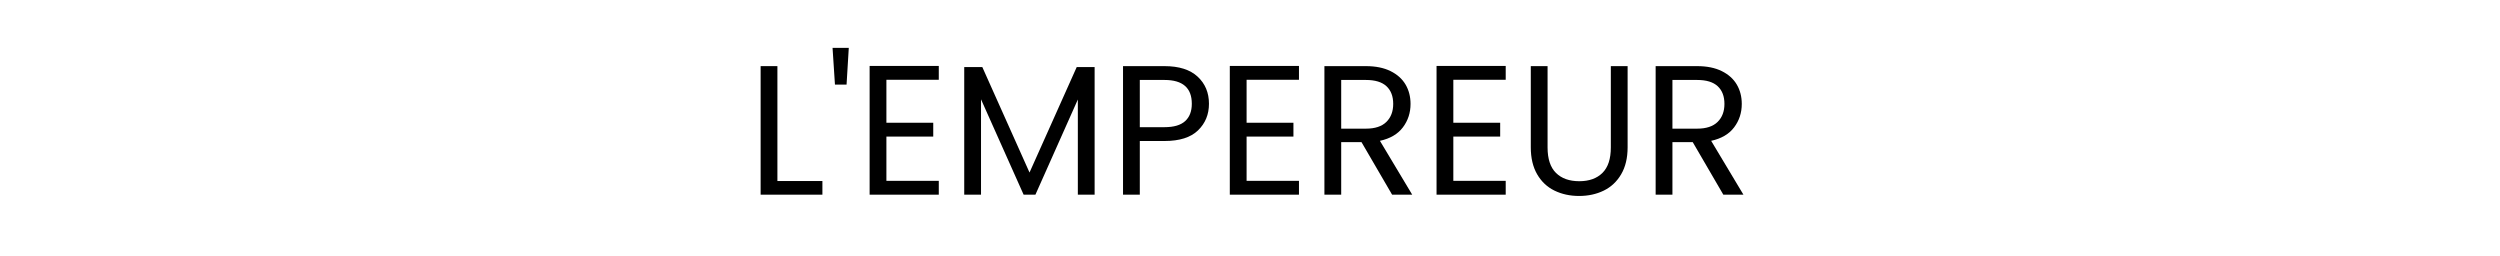 <?xml version="1.0" encoding="UTF-8"?>
<svg width="244px" height="25px" viewBox="0 0 244 25" version="1.1" xmlns="http://www.w3.org/2000/svg" xmlns:xlink="http://www.w3.org/1999/xlink">
    <title>Empereur</title>
    <g id="Page-1" stroke="none" stroke-width="1" fill="none" fill-rule="evenodd">
        <g id="Empereur">
            <rect id="Rectangle" fill-opacity="0" fill="#FFFFFF" x="0" y="0" width="244" height="25"></rect>
            <g id="L'Empereur" transform="translate(74.237, 4.672)" fill="#000000" fill-rule="nonzero">
                <polygon id="Path" points="1.638 12.996 6.03 12.996 6.03 14.328 0 14.328 0 1.782 1.638 1.782"></polygon>
                <polygon id="Path" points="8.604 0 8.388 3.582 7.254 3.582 7.02 0"></polygon>
                <polygon id="Path" points="12.276 3.114 12.276 7.308 16.848 7.308 16.848 8.658 12.276 8.658 12.276 12.978 17.388 12.978 17.388 14.328 10.638 14.328 10.638 1.764 17.388 1.764 17.388 3.114"></polygon>
                <polygon id="Path" points="32.598 1.872 32.598 14.328 30.96 14.328 30.96 5.04 26.82 14.328 25.668 14.328 21.51 5.022 21.51 14.328 19.872 14.328 19.872 1.872 21.636 1.872 26.244 12.168 30.852 1.872"></polygon>
                <path d="M43.758,5.454 C43.758,6.498 43.401,7.365 42.687,8.055 C41.973,8.745 40.884,9.09 39.42,9.09 L37.008,9.09 L37.008,14.328 L35.37,14.328 L35.37,1.782 L39.42,1.782 C40.836,1.782 41.913,2.124 42.651,2.808 C43.389,3.492 43.758,4.374 43.758,5.454 Z M39.42,7.74 C40.332,7.74 41.004,7.542 41.436,7.146 C41.868,6.75 42.084,6.186 42.084,5.454 C42.084,3.906 41.196,3.132 39.42,3.132 L37.008,3.132 L37.008,7.74 L39.42,7.74 Z" id="Shape"></path>
                <polygon id="Path" points="47.43 3.114 47.43 7.308 52.002 7.308 52.002 8.658 47.43 8.658 47.43 12.978 52.542 12.978 52.542 14.328 45.792 14.328 45.792 1.764 52.542 1.764 52.542 3.114"></polygon>
                <path d="M61.632,14.328 L58.644,9.198 L56.664,9.198 L56.664,14.328 L55.026,14.328 L55.026,1.782 L59.076,1.782 C60.024,1.782 60.825,1.944 61.479,2.268 C62.133,2.592 62.622,3.03 62.946,3.582 C63.27,4.134 63.432,4.764 63.432,5.472 C63.432,6.336 63.183,7.098 62.685,7.758 C62.187,8.418 61.44,8.856 60.444,9.072 L63.594,14.328 L61.632,14.328 Z M56.664,7.884 L59.076,7.884 C59.964,7.884 60.63,7.665 61.074,7.227 C61.518,6.789 61.74,6.204 61.74,5.472 C61.74,4.728 61.521,4.152 61.083,3.744 C60.645,3.336 59.976,3.132 59.076,3.132 L56.664,3.132 L56.664,7.884 Z" id="Shape"></path>
                <polygon id="Path" points="67.608 3.114 67.608 7.308 72.18 7.308 72.18 8.658 67.608 8.658 67.608 12.978 72.72 12.978 72.72 14.328 65.97 14.328 65.97 1.764 72.72 1.764 72.72 3.114"></polygon>
                <path d="M76.806,1.782 L76.806,9.72 C76.806,10.836 77.079,11.664 77.625,12.204 C78.171,12.744 78.93,13.014 79.902,13.014 C80.862,13.014 81.615,12.744 82.161,12.204 C82.707,11.664 82.98,10.836 82.98,9.72 L82.98,1.782 L84.618,1.782 L84.618,9.702 C84.618,10.746 84.408,11.625 83.988,12.339 C83.568,13.053 83.001,13.584 82.287,13.932 C81.573,14.28 80.772,14.454 79.884,14.454 C78.996,14.454 78.195,14.28 77.481,13.932 C76.767,13.584 76.203,13.053 75.789,12.339 C75.375,11.625 75.168,10.746 75.168,9.702 L75.168,1.782 L76.806,1.782 Z" id="Path"></path>
                <path d="M93.96,14.328 L90.972,9.198 L88.992,9.198 L88.992,14.328 L87.354,14.328 L87.354,1.782 L91.404,1.782 C92.352,1.782 93.153,1.944 93.807,2.268 C94.461,2.592 94.95,3.03 95.274,3.582 C95.598,4.134 95.76,4.764 95.76,5.472 C95.76,6.336 95.511,7.098 95.013,7.758 C94.515,8.418 93.768,8.856 92.772,9.072 L95.922,14.328 L93.96,14.328 Z M88.992,7.884 L91.404,7.884 C92.292,7.884 92.958,7.665 93.402,7.227 C93.846,6.789 94.068,6.204 94.068,5.472 C94.068,4.728 93.849,4.152 93.411,3.744 C92.973,3.336 92.304,3.132 91.404,3.132 L88.992,3.132 L88.992,7.884 Z" id="Shape"></path>
            </g>
        </g>
    </g>
</svg>